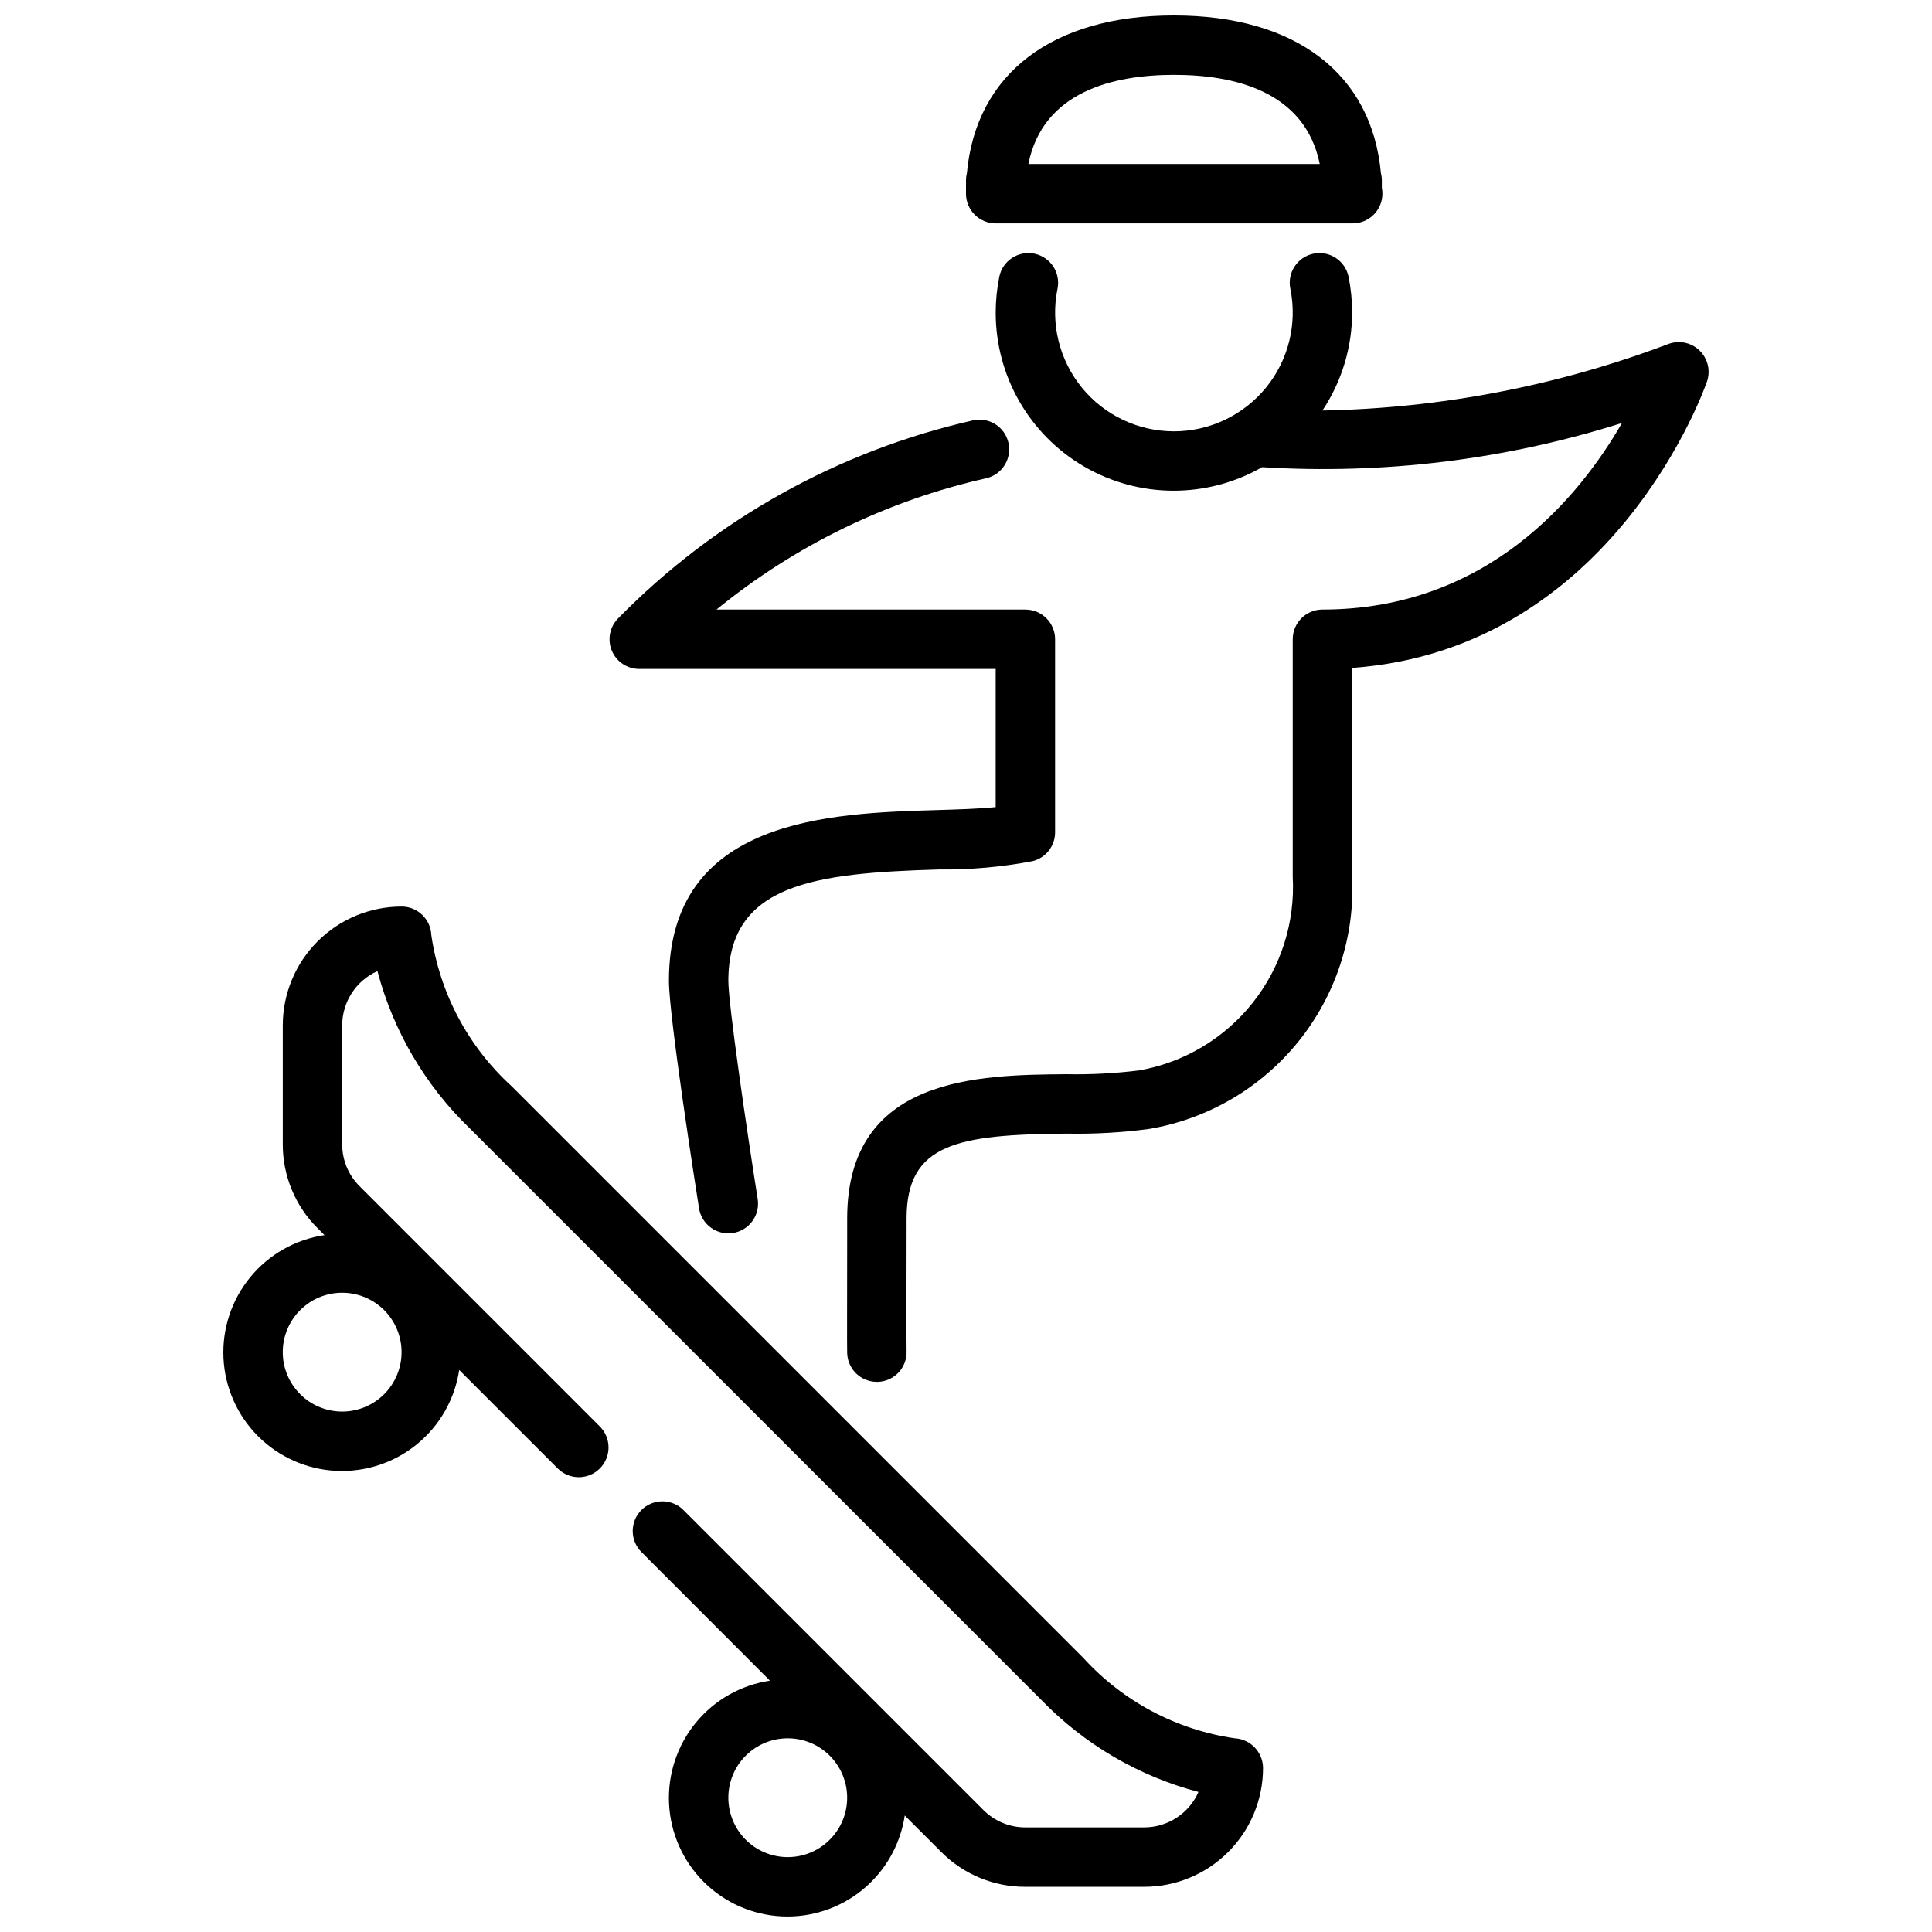 <?xml version="1.0" encoding="UTF-8"?>
<!-- Uploaded to: SVG Repo, www.svgrepo.com, Generator: SVG Repo Mixer Tools -->
<svg width="800px" height="800px" version="1.1" viewBox="144 144 512 512" xmlns="http://www.w3.org/2000/svg">
 <defs>
  <clipPath id="b">
   <path d="m400 148.09h111v55.906h-111z"/>
  </clipPath>
  <clipPath id="a">
   <path d="m203 384h276v267.9h-276z"/>
  </clipPath>
 </defs>
 <path d="m337.02 470.85c-3.875-0.004-7.172-2.824-7.769-6.652-0.828-5.156-7.977-50.863-7.977-60.262 0-43.141 42.723-44.414 70.988-45.258 5.66-0.172 11.117-0.332 15.602-0.789l0.004-36.609h-94.465c-3.184 0-6.055-1.918-7.269-4.859-1.219-2.941-0.547-6.324 1.703-8.578 25.684-26.164 58.359-44.379 94.117-52.465 4.211-0.883 8.352 1.777 9.297 5.977 0.941 4.195-1.656 8.375-5.84 9.379-26.227 5.887-50.723 17.801-71.539 34.805h81.867c2.09 0 4.09 0.828 5.566 2.305 1.477 1.477 2.305 3.481 2.305 5.566v51.168c0 3.613-2.461 6.762-5.965 7.637-8.211 1.562-16.559 2.301-24.914 2.203-32.617 0.977-55.711 3.66-55.711 29.52 0 6.148 4.762 38.723 7.777 57.82 0.324 2.062-0.188 4.172-1.414 5.859-1.23 1.688-3.082 2.816-5.144 3.141-0.402 0.059-0.812 0.094-1.219 0.094z"/>
 <g clip-path="url(#b)">
  <path d="m502.48 203.2h-94.613c-4.348 0-7.871-3.527-7.871-7.875v-3.492c0-0.66 0.082-1.316 0.242-1.953 2.41-26.285 22.539-41.785 54.859-41.785 32.324 0 52.453 15.5 54.859 41.785 0.164 0.637 0.246 1.293 0.246 1.953v1.918c0.102 0.52 0.152 1.047 0.148 1.574 0 2.09-0.828 4.09-2.305 5.566-1.477 1.477-3.481 2.309-5.566 2.309zm-85.953-15.746h77.223c-3.938-19.285-22.641-23.617-38.613-23.617s-34.723 4.332-38.609 23.617z"/>
 </g>
 <path d="m594.31 236.81c-2.242-2.121-5.512-2.734-8.367-1.574-29.266 11.043-60.211 16.98-91.484 17.555 5.125-7.695 7.863-16.734 7.875-25.98-0.004-3.172-0.32-6.336-0.945-9.445-0.871-4.262-5.031-7.012-9.293-6.144-4.262 0.871-7.016 5.031-6.144 9.293 1.895 9.266-0.477 18.891-6.457 26.219-5.981 7.324-14.938 11.574-24.395 11.574-9.457 0-18.41-4.25-24.391-11.574-5.981-7.328-8.352-16.953-6.457-26.219 0.867-4.262-1.883-8.422-6.144-9.293-4.266-0.867-8.426 1.883-9.293 6.144-0.625 3.109-0.941 6.273-0.945 9.445-0.027 16.832 8.922 32.402 23.477 40.855 14.555 8.453 32.512 8.508 47.121 0.145 32.242 1.996 64.574-1.977 95.375-11.715-11.145 19.383-35.504 49.438-79.383 49.438-4.348 0-7.871 3.523-7.871 7.871v62.977c0.66 12.039-3.109 23.902-10.598 33.348-7.492 9.449-18.18 15.828-30.051 17.93-6.434 0.801-12.91 1.141-19.391 1.016-23.121 0.207-58.039 0.52-58.039 38.234v4.203c0 15.152-0.062 29.465 0 31.488 0.145 4.242 3.625 7.609 7.871 7.606h0.301-0.004c2.09-0.078 4.059-0.98 5.481-2.512 1.418-1.531 2.172-3.566 2.094-5.652-0.07-2.016 0-22.996 0-30.891v-4.242c0-19.934 13.594-22.23 42.438-22.492v0.004c7.297 0.137 14.594-0.273 21.832-1.238 15.586-2.625 29.672-10.875 39.586-23.184 9.918-12.309 14.977-27.828 14.227-43.617v-55.379c69.59-4.992 93.82-75.227 94.055-75.957 0.973-2.918 0.16-6.133-2.078-8.234z"/>
 <g clip-path="url(#a)">
  <path d="m471.23 604.67c-15.453-2.234-29.645-9.77-40.148-21.316l-151.47-151.47c-11.531-10.492-19.062-24.664-21.312-40.09-0.176-4.219-3.648-7.547-7.871-7.543-8.352 0-16.359 3.316-22.266 9.223s-9.223 13.914-9.223 22.266v31.488c-0.02 8.355 3.301 16.371 9.227 22.262l1.828 1.828c-7.715 1.145-14.727 5.117-19.672 11.148-4.949 6.027-7.477 13.68-7.098 21.469 0.383 7.789 3.644 15.156 9.156 20.672 5.512 5.519 12.875 8.789 20.664 9.18 7.789 0.387 15.441-2.133 21.477-7.07 6.035-4.941 10.016-11.949 11.172-19.66l26.129 26.121-0.004-0.004c3.082 3.074 8.074 3.066 11.148-0.016 3.074-3.082 3.066-8.07-0.016-11.145l-63.652-63.652c-2.965-2.945-4.625-6.953-4.613-11.133v-31.488c0-3.043 0.883-6.023 2.539-8.574 1.66-2.555 4.023-4.57 6.805-5.809 4.188 15.859 12.645 30.27 24.449 41.66l151.47 151.47c11.398 11.789 25.805 20.227 41.66 24.402-1.23 2.793-3.246 5.164-5.797 6.832-2.555 1.668-5.535 2.555-8.586 2.562h-31.488c-4.176 0.008-8.188-1.652-11.129-4.613l-79.398-79.398c-1.469-1.52-3.484-2.387-5.594-2.402-2.113-0.02-4.141 0.812-5.637 2.305-1.492 1.492-2.324 3.523-2.305 5.633 0.02 2.113 0.887 4.129 2.402 5.594l33.961 33.992c-7.711 1.156-14.715 5.133-19.656 11.164-4.941 6.031-7.461 13.684-7.078 21.469 0.387 7.785 3.652 15.152 9.164 20.664 5.512 5.516 12.875 8.781 20.664 9.168 7.785 0.387 15.438-2.133 21.469-7.07 6.031-4.941 10.012-11.945 11.168-19.656l9.707 9.699c5.894 5.914 13.91 9.227 22.262 9.195h31.488c8.352 0 16.359-3.316 22.266-9.223s9.223-13.914 9.223-22.266c-0.027-4.188-3.305-7.637-7.484-7.871zm-236.55-86.594c-4.176 0-8.18-1.656-11.133-4.609-2.953-2.953-4.613-6.957-4.613-11.133 0-4.176 1.66-8.18 4.613-11.133 2.953-2.953 6.957-4.613 11.133-4.613s8.18 1.66 11.133 4.613c2.949 2.953 4.609 6.957 4.609 11.133 0 4.176-1.66 8.18-4.609 11.133-2.953 2.953-6.957 4.609-11.133 4.609zm118.08 118.08c-4.176 0-8.18-1.66-11.133-4.613-2.953-2.953-4.609-6.957-4.609-11.133 0-4.176 1.656-8.18 4.609-11.133 2.953-2.953 6.957-4.609 11.133-4.609s8.18 1.656 11.133 4.609c2.953 2.953 4.613 6.957 4.613 11.133 0 4.176-1.66 8.18-4.613 11.133-2.953 2.953-6.957 4.613-11.133 4.613z"/>
 </g>
</svg>
